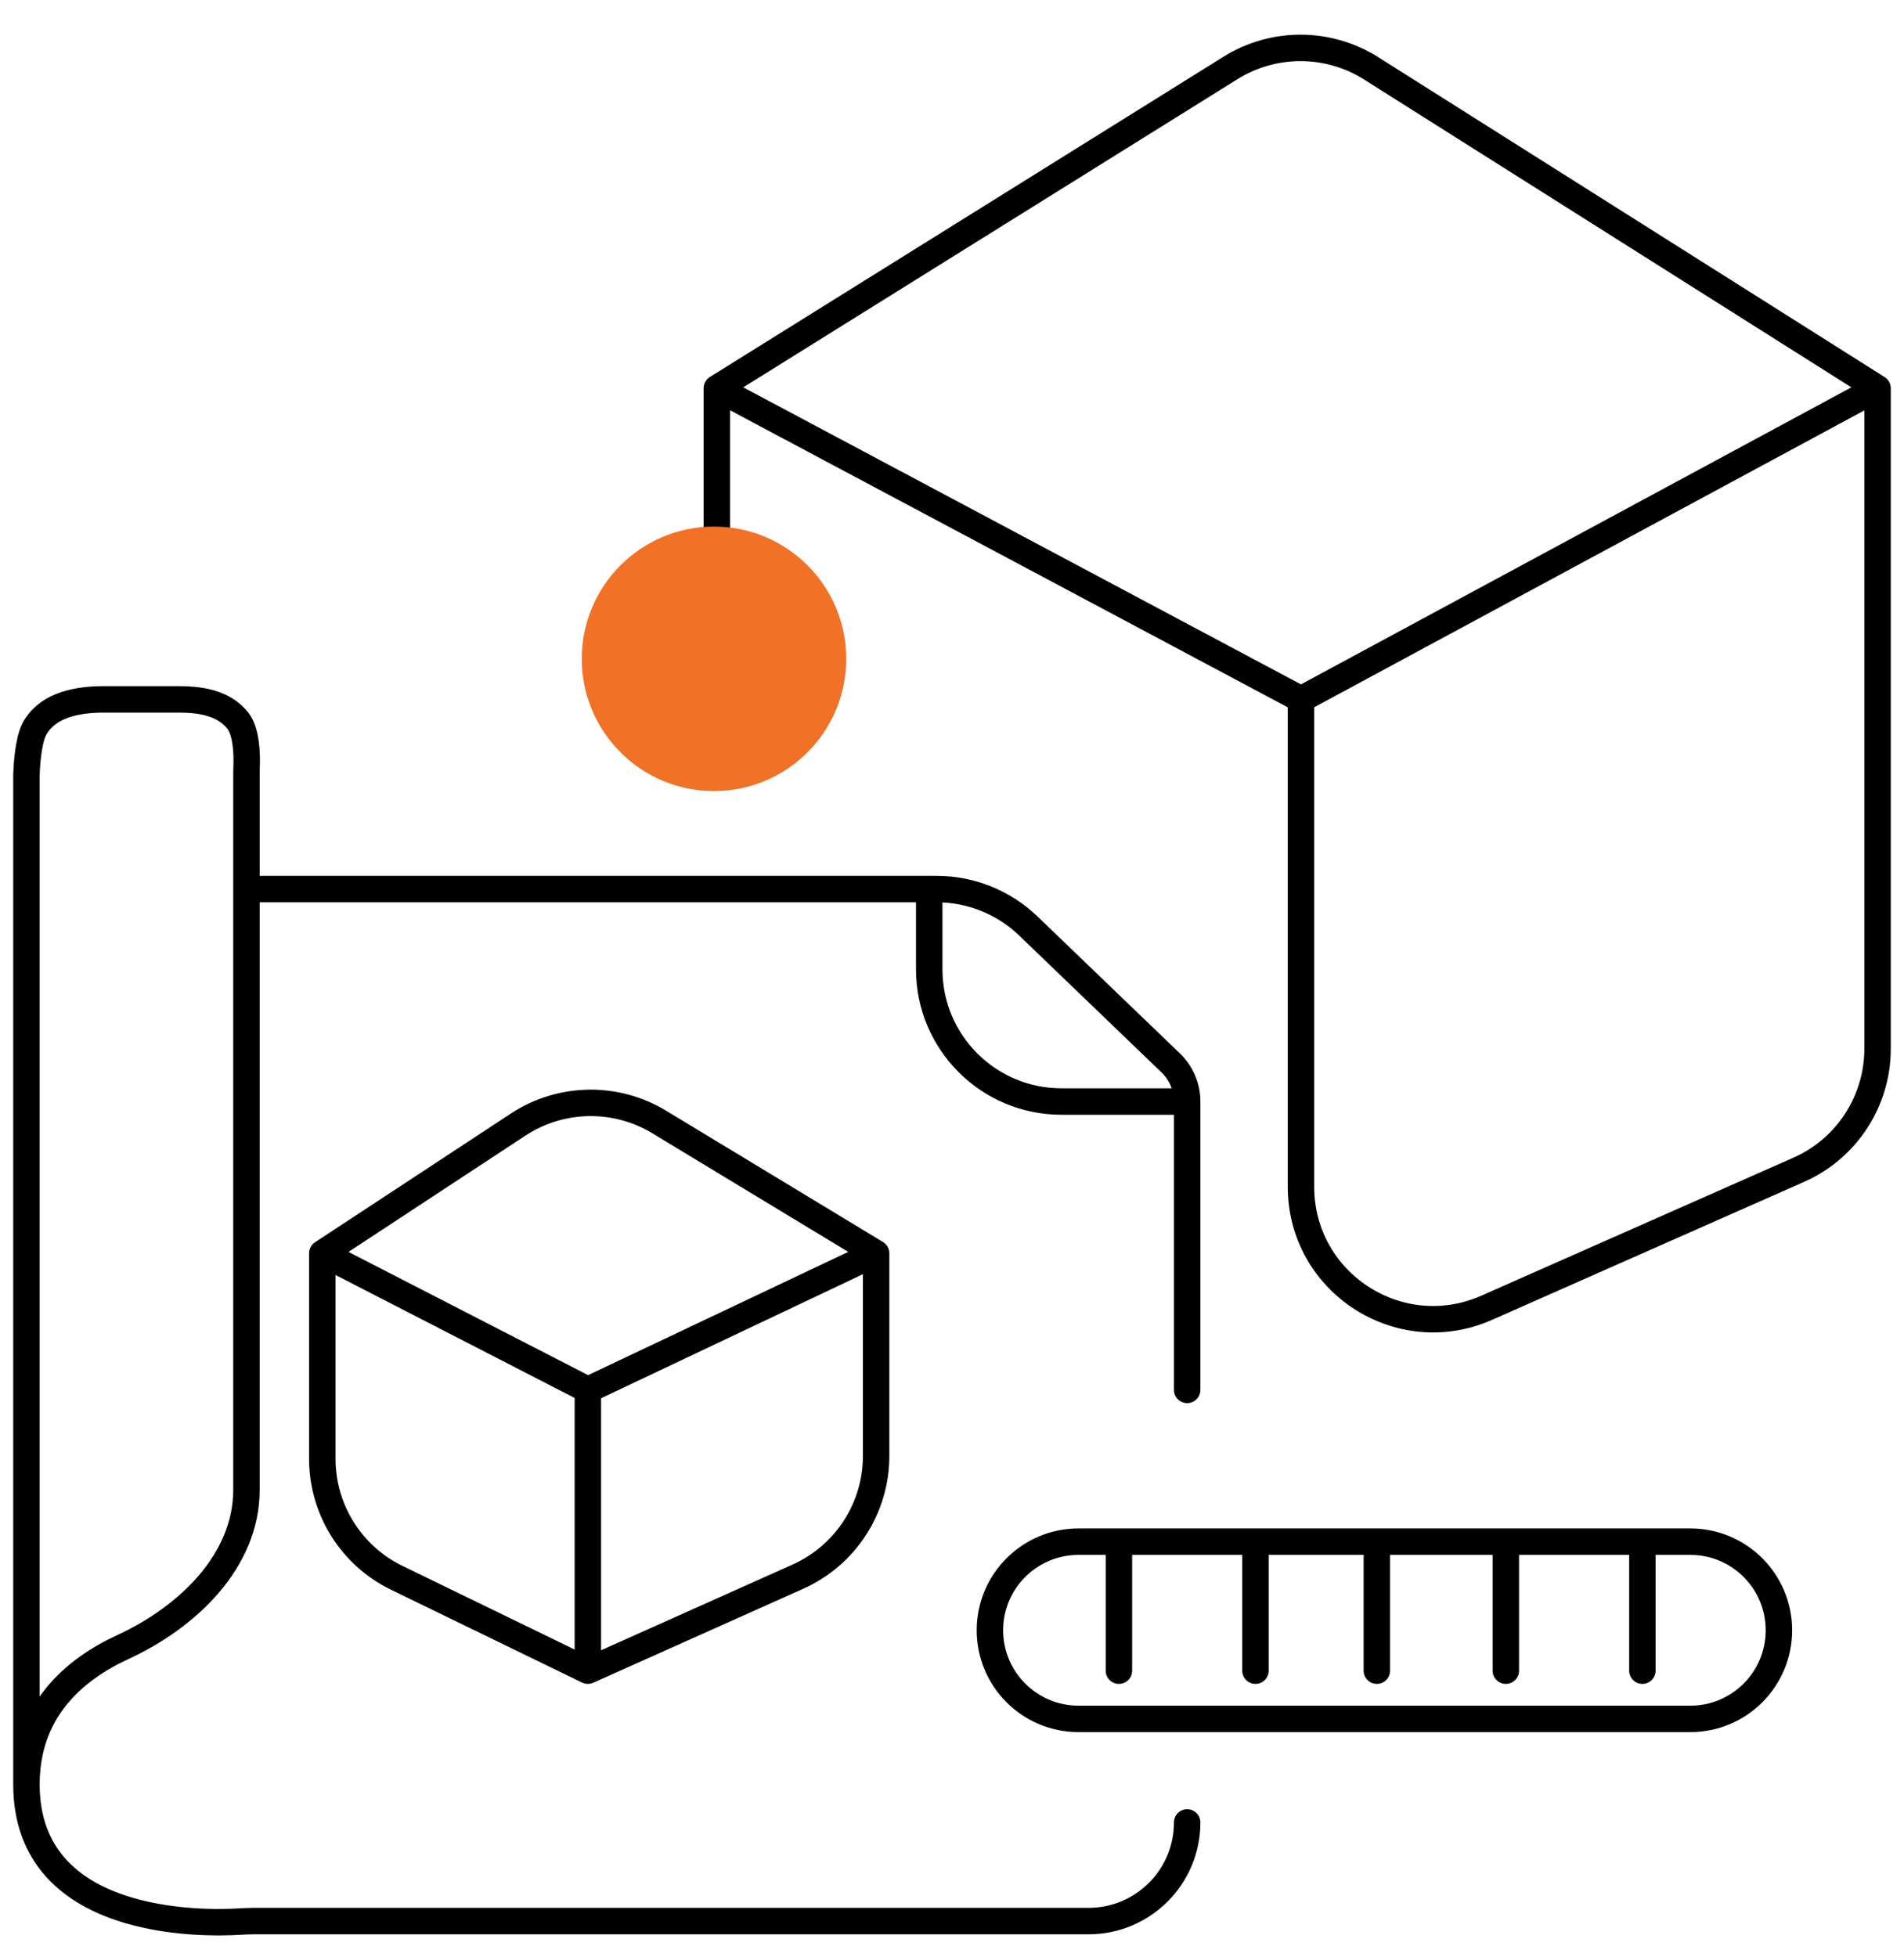 <svg width="72" height="74" viewBox="0 0 72 74" fill="none" xmlns="http://www.w3.org/2000/svg">
<path d="M27.107 29.309V14.678M27.107 14.678L46.534 2.567C48.162 1.553 50.227 1.559 51.849 2.583L71 14.678M27.107 14.678L49.197 26.441M71 14.678L49.197 26.441M71 14.678V39.651C71 41.631 69.832 43.424 68.022 44.224L56.218 49.443C52.913 50.904 49.197 48.484 49.197 44.87V26.441M42.312 58.285H40.784C38.934 58.285 37.434 59.785 37.434 61.635V61.635C37.434 63.485 38.934 64.985 40.784 64.985H63.921C65.771 64.985 67.27 63.485 67.27 61.635V61.635C67.27 59.785 65.771 58.285 63.921 58.285H62.107M42.312 58.285V63.162M42.312 58.285H47.475M47.475 58.285V63.162M47.475 58.285H52.066M52.066 58.285V63.162M52.066 58.285H56.943M56.943 58.285V63.162M56.943 58.285H62.107M62.107 58.285V63.162M22.23 52.547L33.131 47.383M22.23 52.547L12.188 47.383M22.23 52.547V63.162M33.131 47.383L24.928 42.418C23.279 41.42 21.204 41.459 19.593 42.517L12.188 47.383M33.131 47.383V55.044C33.131 57.016 31.973 58.803 30.173 59.608L22.23 63.162M12.188 47.383V55.155C12.188 57.069 13.282 58.816 15.004 59.652L22.23 63.162M9.32 33.613V56.323C9.32 59.017 7.094 61.141 4.647 62.269C2.751 63.144 0.999 64.701 1 67.465M9.32 33.613V29.216C9.32 29.087 9.325 28.958 9.328 28.829C9.335 28.476 9.314 27.725 9.033 27.301C8.975 27.215 8.9 27.131 8.815 27.051C8.278 26.549 7.504 26.441 6.769 26.441H3.923C2.952 26.441 1.878 26.636 1.36 27.458C1.333 27.501 1.308 27.544 1.287 27.588C1.051 28.068 1.008 29.05 1.001 29.267C1 29.296 1 29.308 1 29.337C1 30.246 1 53.299 1 67.465M9.32 33.613H35.139M1 67.465C1.002 72.861 7.674 72.734 9.067 72.648C9.238 72.638 9.406 72.629 9.578 72.629H41.164C43.224 72.629 44.893 70.959 44.893 68.9V68.9M35.139 33.613H35.42C36.713 33.613 37.955 34.113 38.886 35.008L44.273 40.188C44.669 40.569 44.893 41.096 44.893 41.645V41.645M35.139 33.613V36.645C35.139 39.407 37.378 41.645 40.139 41.645H44.893M44.893 41.645V52.547" stroke="black" stroke-linecap="round"/>
<circle cx="27" cy="24.908" r="5" fill="#F17126"/>
</svg>
